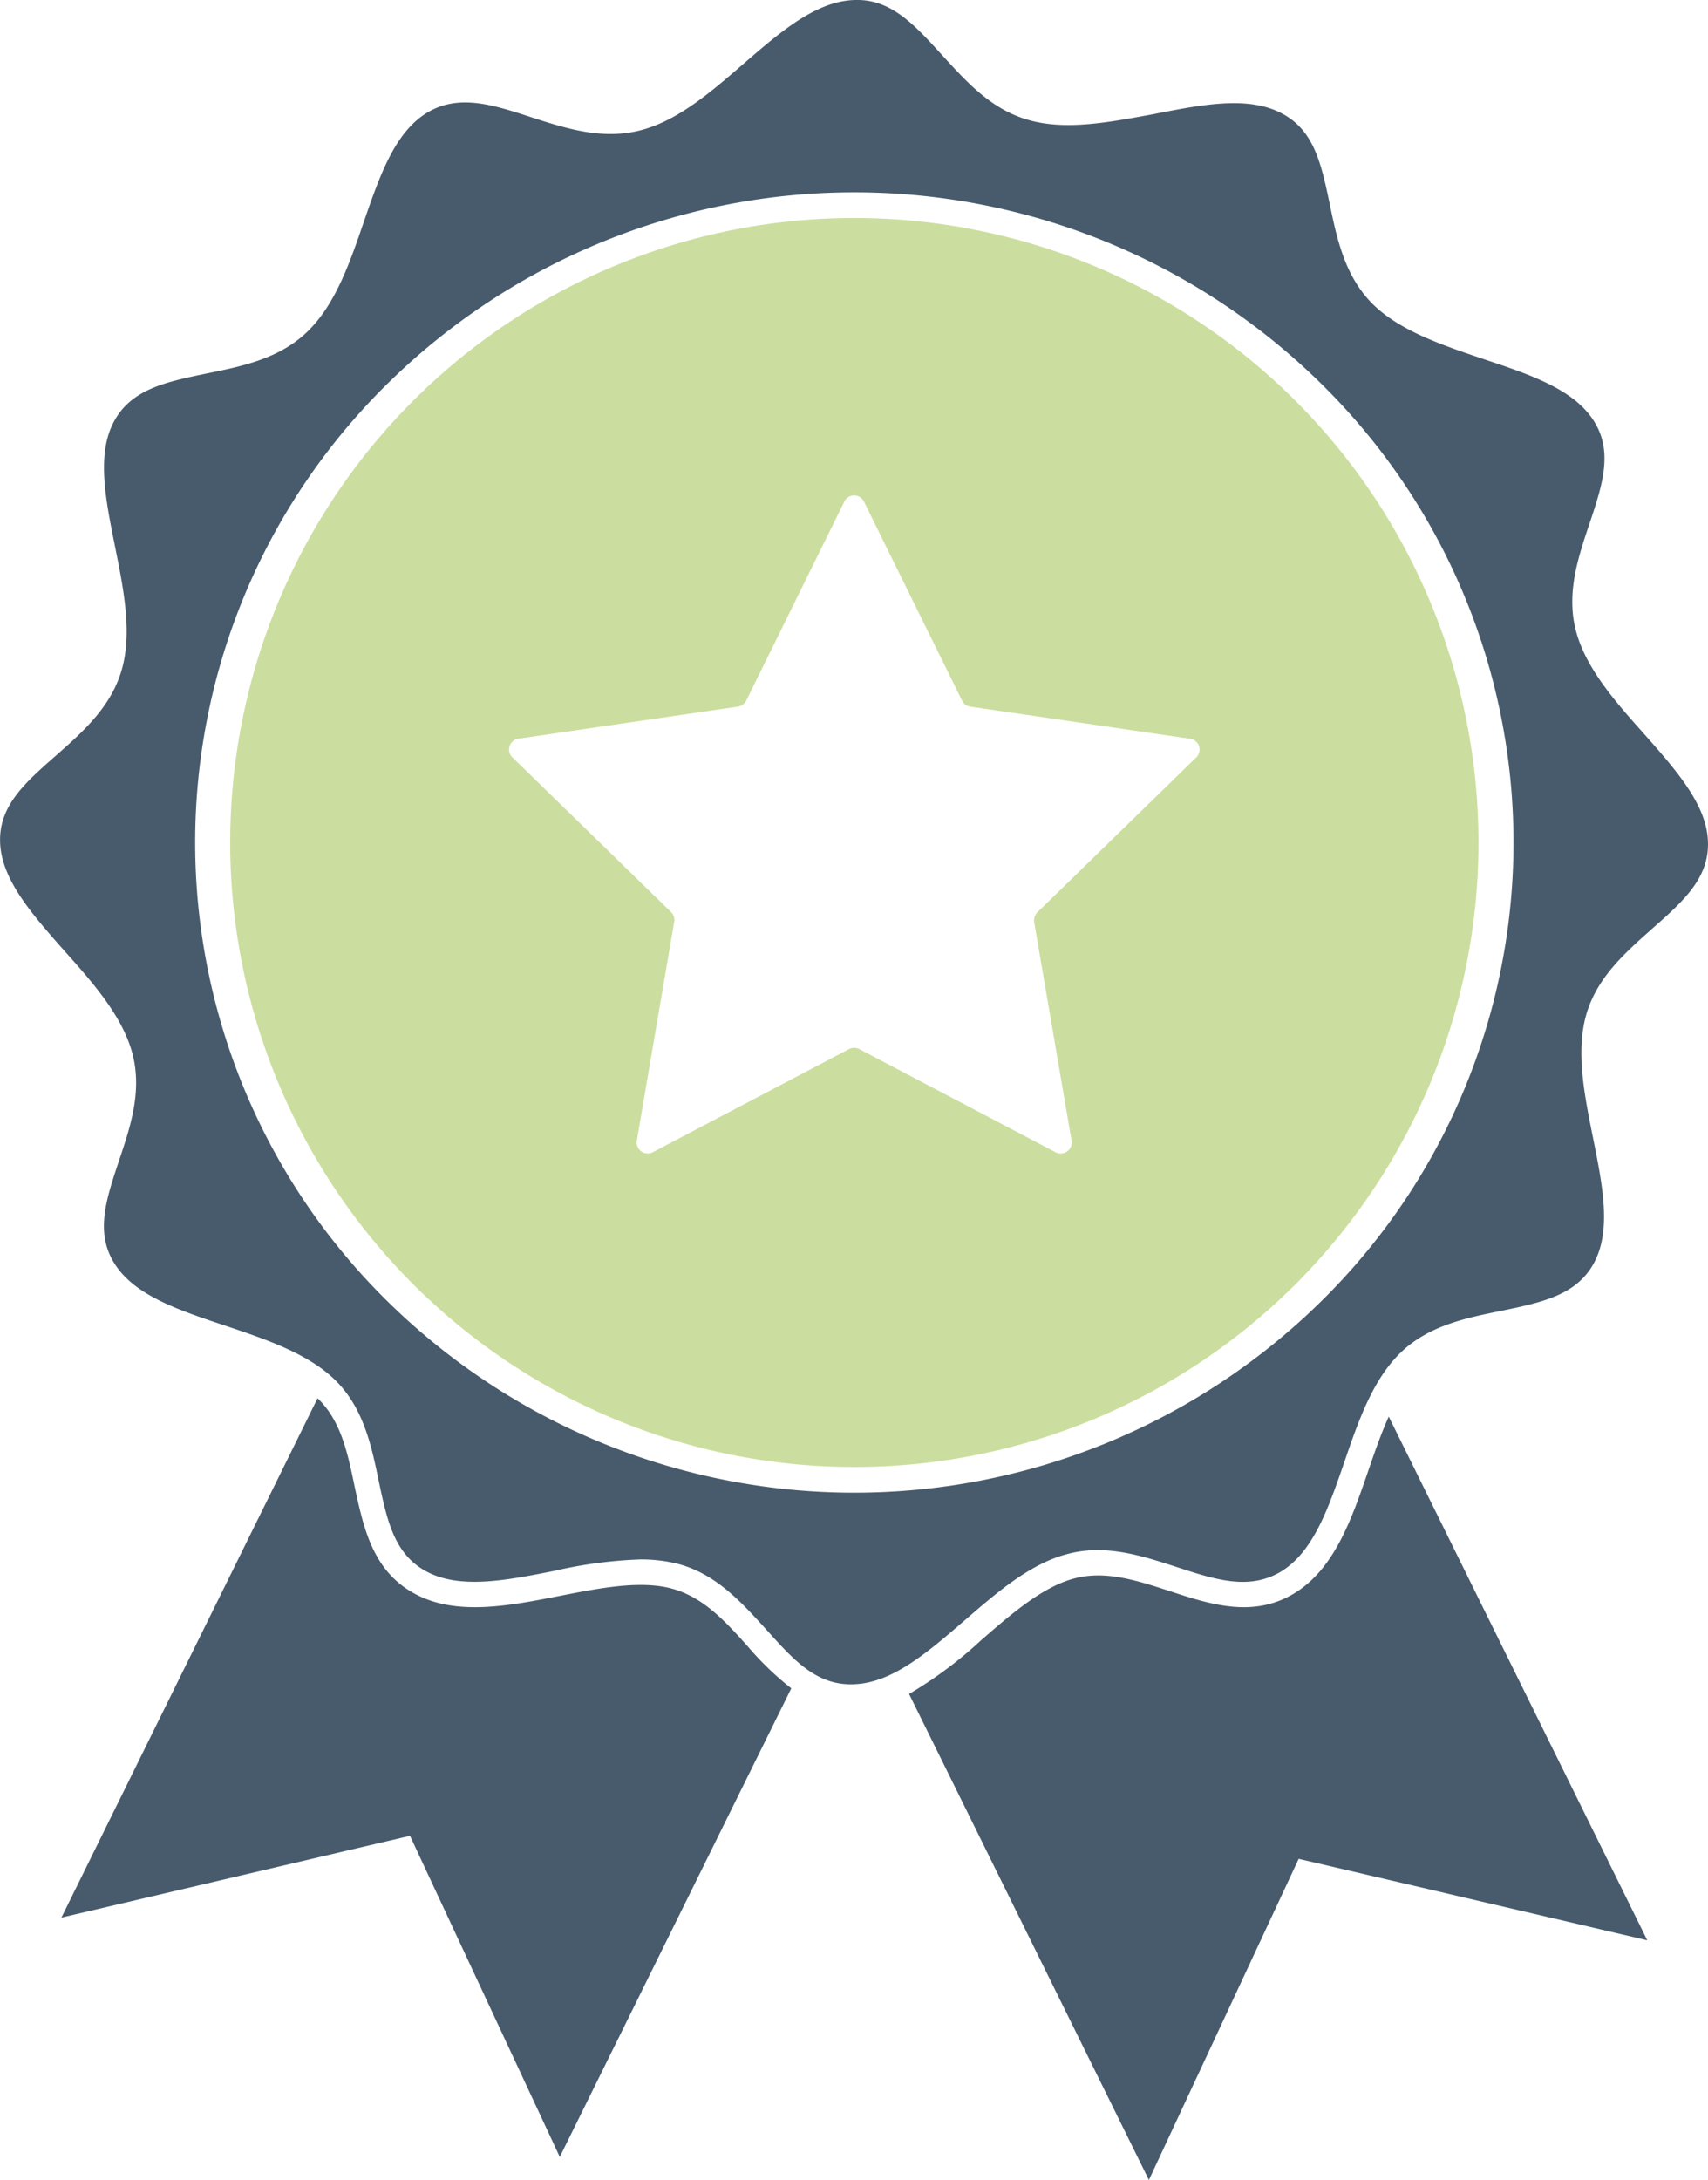 <svg xmlns="http://www.w3.org/2000/svg" width="121.417" height="154.877" viewBox="0 0 121.417 154.877">
  <g id="Awards-Rosette" transform="translate(0.011 0.001)">
    <path id="Path_1941" data-name="Path 1941" d="M50.632,59.533C49,57.707,47.431,56,45.2,55.407c-2.253-.593-5.146-.024-7.92.522-3.628.711-7.375,1.447-10.315-.142-3.012-1.613-3.652-4.672-4.292-7.636-.5-2.4-.972-4.648-2.608-6.237l-.024-.024L1.83,78.788l24.781-5.81L37.258,95.791,53.715,62.5A21.371,21.371,0,0,1,50.632,59.533Z" transform="translate(2.524 57.448)" fill="#485b6d"/>
    <path id="Path_1942" data-name="Path 1942" d="M59.894,46.258c-1.186,3.462-2.419,7.019-5.288,8.75-2.917,1.755-5.928.783-8.821-.166-2.348-.759-4.577-1.494-6.806-.9-2.253.593-4.458,2.514-6.592,4.363a29.628,29.628,0,0,1-5.146,3.842L44.29,96.673,54.937,73.86l24.781,5.786L61.34,42.44C60.795,43.649,60.344,44.954,59.894,46.258Z" transform="translate(37.371 58.202)" fill="#485b6d"/>
    <path id="Path_1943" data-name="Path 1943" d="M116.828,52.1c-2.016-2.253-4.079-4.6-4.79-7.209-.735-2.7.119-5.241.949-7.707.9-2.7,1.684-5.051.332-7.233-1.423-2.3-4.577-3.344-7.92-4.458-2.869-.972-5.857-1.968-7.8-3.865-1.992-1.968-2.561-4.6-3.083-7.138-.593-2.8-1.091-5.217-3.391-6.426-2.4-1.281-5.668-.64-9.153.047-2.988.545-6.071,1.162-8.727.451-2.727-.711-4.529-2.727-6.284-4.648C65.014,1.781,63.33-.093,60.745,0c-2.727.071-5.241,2.229-7.9,4.529C50.572,6.5,48.2,8.563,45.545,9.25c-2.727.711-5.312-.119-7.8-.925-2.751-.9-5.146-1.66-7.375-.332-2.324,1.4-3.391,4.506-4.529,7.8-.972,2.846-1.992,5.786-3.936,7.707-1.992,1.968-4.648,2.514-7.233,3.035-2.846.593-5.288,1.091-6.545,3.344-1.3,2.348-.64,5.573.047,8.987.593,2.94,1.209,6,.5,8.608-.735,2.7-2.751,4.482-4.719,6.213-2.158,1.9-4.031,3.533-3.96,6.118.071,2.68,2.277,5.146,4.6,7.778,2.016,2.253,4.079,4.6,4.79,7.209.735,2.7-.119,5.241-.949,7.707-.9,2.7-1.684,5.051-.332,7.233,1.423,2.3,4.577,3.344,7.92,4.458,2.893.972,5.857,1.968,7.8,3.865,1.992,1.968,2.561,4.6,3.083,7.138.593,2.8,1.091,5.217,3.391,6.45,2.4,1.281,5.668.64,9.13-.047a32.1,32.1,0,0,1,6.071-.806,10.862,10.862,0,0,1,2.656.308c2.727.711,4.529,2.727,6.284,4.648,1.921,2.134,3.557,4.008,6.213,3.913,2.727-.071,5.241-2.229,7.9-4.529,2.277-1.968,4.648-4.031,7.3-4.719,2.727-.735,5.312.119,7.8.925,2.751.9,5.122,1.66,7.375.332,2.324-1.4,3.391-4.506,4.529-7.8.972-2.846,1.992-5.786,3.936-7.707,1.992-1.968,4.648-2.514,7.233-3.035,2.846-.593,5.288-1.091,6.545-3.344,1.3-2.348.64-5.573-.047-8.987-.593-2.94-1.209-6-.5-8.608.735-2.7,2.774-4.482,4.719-6.213,2.158-1.9,4.031-3.557,3.96-6.118C121.357,57.2,119.152,54.733,116.828,52.1ZM93.849,92.509a47.3,47.3,0,0,1-66.256,0,45.694,45.694,0,0,1,0-65.307,47.3,47.3,0,0,1,66.256,0,45.694,45.694,0,0,1,0,65.307Z" transform="translate(0 0)" fill="#485b6d"/>
    <path id="Path_1944" data-name="Path 1944" d="M51.258,6.53A44.368,44.368,0,1,0,95.626,50.9,44.378,44.378,0,0,0,51.258,6.53ZM75.564,44.851l-11.288,11a.852.852,0,0,0-.237.688L66.7,72.074a.784.784,0,0,1-1.138.83L51.614,65.577a.8.8,0,0,0-.735,0L36.935,72.9a.784.784,0,0,1-1.138-.83l2.656-15.532a.788.788,0,0,0-.213-.688l-11.288-11a.774.774,0,0,1,.427-1.328l15.6-2.277a.8.8,0,0,0,.593-.427l6.972-14.133a.773.773,0,0,1,1.4,0L58.918,40.82a.742.742,0,0,0,.593.427l15.6,2.277A.775.775,0,0,1,75.564,44.851Z" transform="translate(9.463 8.957)" fill="#cbde9f"/>
  </g>
</svg>
